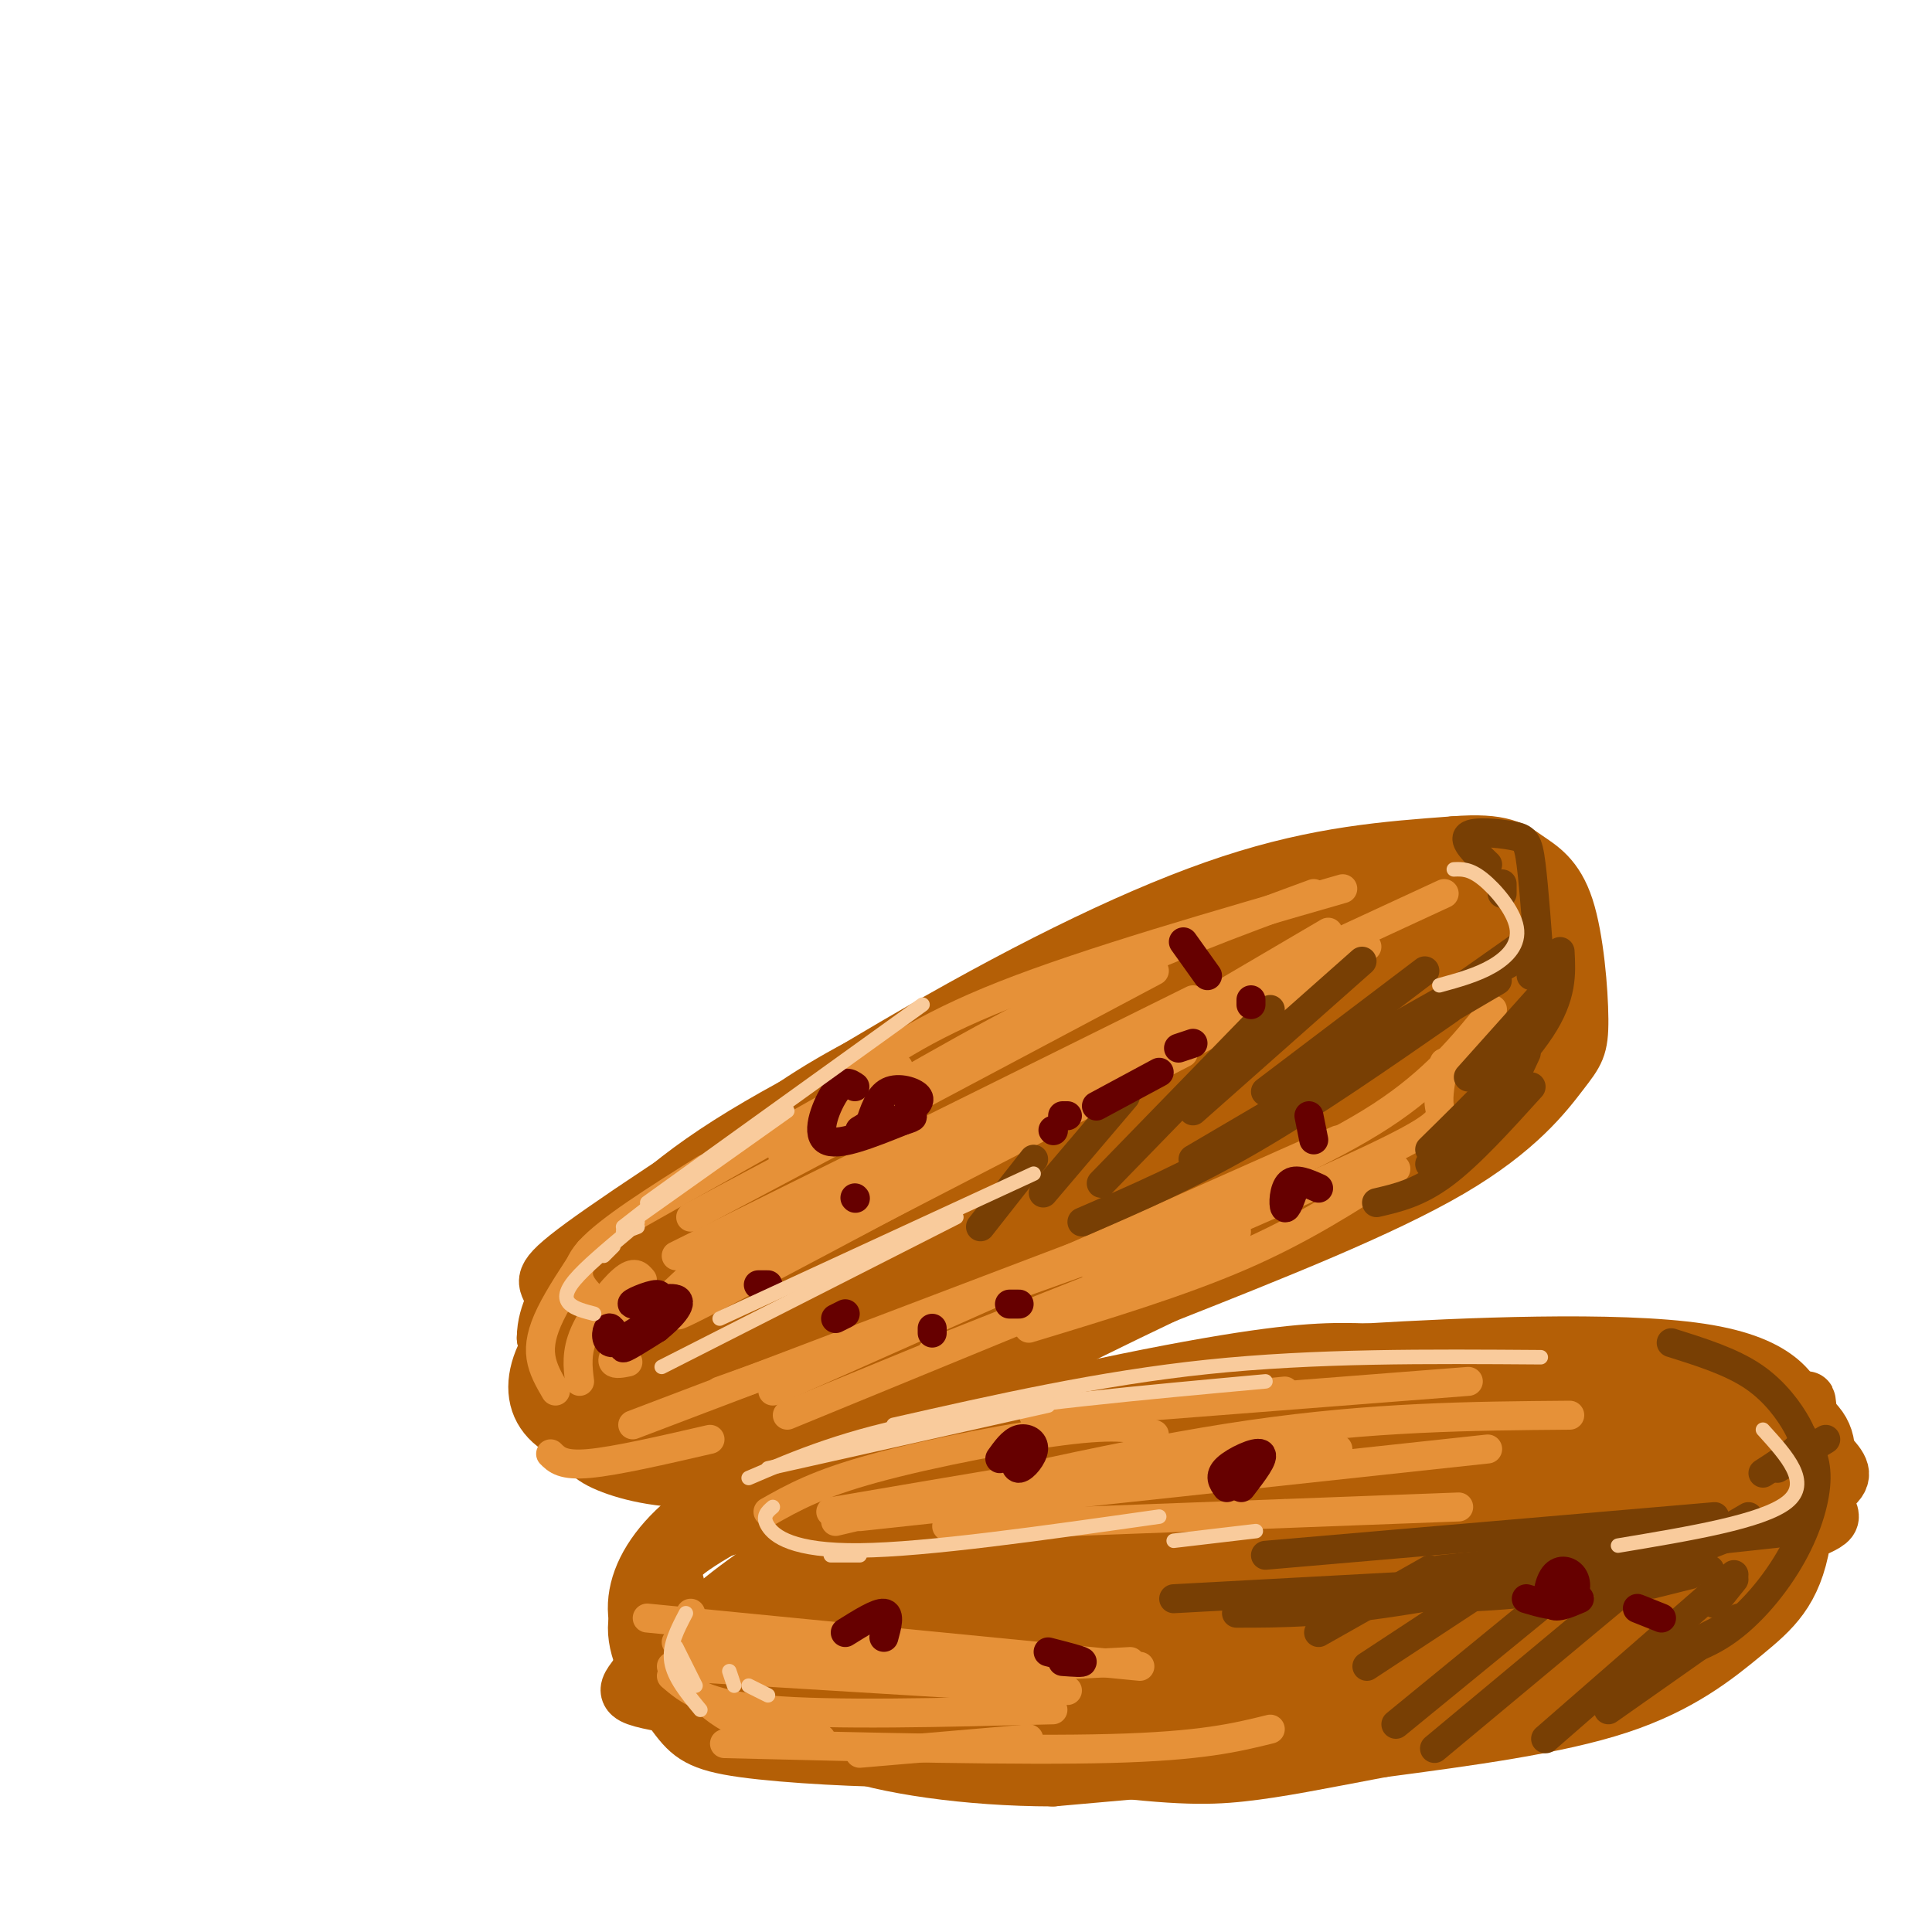 <svg viewBox='0 0 400 400' version='1.1' xmlns='http://www.w3.org/2000/svg' xmlns:xlink='http://www.w3.org/1999/xlink'><g fill='none' stroke='rgb(180,95,6)' stroke-width='12' stroke-linecap='round' stroke-linejoin='round'><path d='M117,277c-0.989,-3.876 -1.978,-7.751 -3,-10c-1.022,-2.249 -2.078,-2.871 11,-12c13.078,-9.129 40.290,-26.766 65,-41c24.710,-14.234 46.917,-25.067 65,-31c18.083,-5.933 32.041,-6.967 46,-8'/><path d='M301,175c10.082,-0.822 12.285,1.123 15,3c2.715,1.877 5.940,3.685 8,10c2.060,6.315 2.954,17.136 3,23c0.046,5.864 -0.757,6.771 -4,11c-3.243,4.229 -8.927,11.780 -23,20c-14.073,8.220 -36.537,17.110 -59,26'/><path d='M241,268c-19.898,9.440 -40.144,20.041 -56,27c-15.856,6.959 -27.322,10.278 -37,11c-9.678,0.722 -17.567,-1.152 -22,-3c-4.433,-1.848 -5.409,-3.671 -7,-8c-1.591,-4.329 -3.795,-11.165 -6,-18'/><path d='M113,277c0.006,-5.161 3.022,-9.064 4,-12c0.978,-2.936 -0.083,-4.906 17,-15c17.083,-10.094 52.309,-28.313 78,-40c25.691,-11.687 41.845,-16.844 58,-22'/><path d='M270,188c14.828,-4.779 22.897,-5.727 30,-6c7.103,-0.273 13.240,0.128 17,1c3.760,0.872 5.142,2.213 6,5c0.858,2.787 1.193,7.020 1,13c-0.193,5.980 -0.912,13.709 -7,20c-6.088,6.291 -17.544,11.146 -29,16'/><path d='M288,237c-32.012,14.940 -97.542,44.292 -129,56c-31.458,11.708 -28.845,5.774 -30,2c-1.155,-3.774 -6.077,-5.387 -11,-7'/><path d='M118,288c-2.041,-2.178 -1.644,-4.124 -1,-8c0.644,-3.876 1.535,-9.683 6,-17c4.465,-7.317 12.503,-16.145 28,-26c15.497,-9.855 38.454,-20.737 56,-28c17.546,-7.263 29.683,-10.905 47,-16c17.317,-5.095 39.816,-11.641 27,-5c-12.816,6.641 -60.947,26.469 -88,39c-27.053,12.531 -33.026,17.766 -39,23'/><path d='M154,250c-9.281,5.882 -12.984,9.087 -15,12c-2.016,2.913 -2.345,5.533 -5,8c-2.655,2.467 -7.638,4.780 2,3c9.638,-1.780 33.895,-7.653 52,-13c18.105,-5.347 30.059,-10.169 47,-20c16.941,-9.831 38.871,-24.672 49,-32c10.129,-7.328 8.457,-7.144 8,-9c-0.457,-1.856 0.301,-5.751 0,-8c-0.301,-2.249 -1.661,-2.853 -7,-2c-5.339,0.853 -14.658,3.163 -20,4c-5.342,0.837 -6.708,0.200 -22,8c-15.292,7.800 -44.510,24.037 -61,35c-16.490,10.963 -20.251,16.652 -25,23c-4.749,6.348 -10.487,13.355 -13,18c-2.513,4.645 -1.803,6.928 0,9c1.803,2.072 4.698,3.932 9,4c4.302,0.068 10.011,-1.658 14,-2c3.989,-0.342 6.257,0.698 30,-11c23.743,-11.698 68.962,-36.136 92,-51c23.038,-14.864 23.895,-20.156 25,-24c1.105,-3.844 2.459,-6.241 -5,-7c-7.459,-0.759 -23.729,0.121 -40,1'/><path d='M269,196c-10.882,1.322 -18.087,4.128 -30,9c-11.913,4.872 -28.534,11.809 -44,20c-15.466,8.191 -29.779,17.635 -39,24c-9.221,6.365 -13.352,9.650 -17,14c-3.648,4.350 -6.812,9.763 -7,13c-0.188,3.237 2.601,4.297 5,6c2.399,1.703 4.407,4.049 16,3c11.593,-1.049 32.769,-5.494 58,-15c25.231,-9.506 54.517,-24.074 70,-32c15.483,-7.926 17.164,-9.209 21,-13c3.836,-3.791 9.828,-10.088 13,-14c3.172,-3.912 3.525,-5.437 -2,-8c-5.525,-2.563 -16.929,-6.162 -28,-7c-11.071,-0.838 -21.810,1.087 -36,5c-14.190,3.913 -31.833,9.816 -46,15c-14.167,5.184 -24.859,9.649 -35,15c-10.141,5.351 -19.730,11.588 -28,18c-8.270,6.412 -15.222,12.998 -19,19c-3.778,6.002 -4.381,11.421 -3,15c1.381,3.579 4.747,5.319 8,7c3.253,1.681 6.394,3.304 14,3c7.606,-0.304 19.678,-2.534 30,-5c10.322,-2.466 18.896,-5.166 40,-16c21.104,-10.834 54.739,-29.801 73,-41c18.261,-11.199 21.147,-14.631 24,-18c2.853,-3.369 5.672,-6.677 6,-10c0.328,-3.323 -1.836,-6.662 -4,-10'/><path d='M309,193c-2.140,-2.624 -5.490,-4.185 -13,-5c-7.510,-0.815 -19.180,-0.885 -29,0c-9.820,0.885 -17.791,2.723 -32,8c-14.209,5.277 -34.655,13.992 -49,21c-14.345,7.008 -22.588,12.307 -32,20c-9.412,7.693 -19.992,17.779 -25,24c-5.008,6.221 -4.444,8.577 -3,12c1.444,3.423 3.768,7.911 8,10c4.232,2.089 10.370,1.778 16,2c5.630,0.222 10.750,0.978 31,-6c20.250,-6.978 55.628,-21.690 75,-30c19.372,-8.310 22.736,-10.217 30,-15c7.264,-4.783 18.428,-12.443 25,-18c6.572,-5.557 8.551,-9.013 7,-12c-1.551,-2.987 -6.632,-5.505 -12,-7c-5.368,-1.495 -11.021,-1.966 -18,-2c-6.979,-0.034 -15.283,0.367 -28,3c-12.717,2.633 -29.846,7.496 -48,15c-18.154,7.504 -37.333,17.649 -51,26c-13.667,8.351 -21.822,14.909 -29,21c-7.178,6.091 -13.380,11.717 -17,17c-3.620,5.283 -4.658,10.224 -3,14c1.658,3.776 6.011,6.389 12,7c5.989,0.611 13.613,-0.778 18,0c4.387,0.778 5.537,3.724 34,-10c28.463,-13.724 84.240,-44.118 111,-60c26.760,-15.882 24.503,-17.252 25,-20c0.497,-2.748 3.749,-6.874 7,-11'/><path d='M319,197c1.093,-3.496 0.324,-6.736 -1,-9c-1.324,-2.264 -3.203,-3.550 -9,-4c-5.797,-0.450 -15.512,-0.063 -24,1c-8.488,1.063 -15.748,2.801 -28,8c-12.252,5.199 -29.497,13.858 -45,23c-15.503,9.142 -29.265,18.767 -38,26c-8.735,7.233 -12.443,12.075 -14,17c-1.557,4.925 -0.964,9.932 2,13c2.964,3.068 8.297,4.195 14,4c5.703,-0.195 11.774,-1.713 19,-4c7.226,-2.287 15.605,-5.343 35,-15c19.395,-9.657 49.804,-25.916 66,-36c16.196,-10.084 18.179,-13.992 20,-17c1.821,-3.008 3.479,-5.116 2,-7c-1.479,-1.884 -6.094,-3.546 -11,-4c-4.906,-0.454 -10.104,0.299 -19,2c-8.896,1.701 -21.490,4.352 -36,10c-14.510,5.648 -30.937,14.295 -43,21c-12.063,6.705 -19.763,11.467 -28,18c-8.237,6.533 -17.011,14.835 -21,21c-3.989,6.165 -3.194,10.193 -2,13c1.194,2.807 2.785,4.395 9,4c6.215,-0.395 17.054,-2.772 23,-4c5.946,-1.228 7.000,-1.308 24,-10c17.000,-8.692 49.945,-25.995 68,-37c18.055,-11.005 21.221,-15.713 24,-20c2.779,-4.287 5.171,-8.154 3,-10c-2.171,-1.846 -8.906,-1.670 -17,0c-8.094,1.670 -17.547,4.835 -27,8'/><path d='M265,209c-9.819,3.768 -20.866,9.189 -36,18c-15.134,8.811 -34.353,21.014 -48,31c-13.647,9.986 -21.720,17.756 -25,23c-3.280,5.244 -1.766,7.962 -1,10c0.766,2.038 0.786,3.395 9,1c8.214,-2.395 24.624,-8.543 54,-26c29.376,-17.457 71.719,-46.223 83,-57c11.281,-10.777 -8.501,-3.566 -23,2c-14.499,5.566 -23.713,9.488 -36,15c-12.287,5.512 -27.645,12.613 -45,23c-17.355,10.387 -36.708,24.061 -40,29c-3.292,4.939 9.475,1.144 8,3c-1.475,1.856 -17.194,9.364 16,-4c33.194,-13.364 115.301,-47.600 127,-56c11.699,-8.400 -47.008,9.037 -84,21c-36.992,11.963 -52.267,18.452 -62,23c-9.733,4.548 -13.924,7.157 -12,8c1.924,0.843 9.962,-0.078 18,-1'/><path d='M168,272c29.426,-9.036 93.993,-31.126 105,-37c11.007,-5.874 -31.544,4.467 -53,10c-21.456,5.533 -21.815,6.259 -28,10c-6.185,3.741 -18.196,10.497 -20,14c-1.804,3.503 6.598,3.751 15,4'/><path d='M332,289c-3.817,-1.803 -7.635,-3.606 -15,-5c-7.365,-1.394 -18.279,-2.377 -37,-1c-18.721,1.377 -45.249,5.116 -69,11c-23.751,5.884 -44.725,13.912 -57,20c-12.275,6.088 -15.852,10.236 -18,13c-2.148,2.764 -2.869,4.144 -2,7c0.869,2.856 3.327,7.188 8,11c4.673,3.812 11.559,7.105 25,9c13.441,1.895 33.435,2.391 49,2c15.565,-0.391 26.701,-1.671 38,-4c11.299,-2.329 22.761,-5.707 34,-10c11.239,-4.293 22.257,-9.502 32,-16c9.743,-6.498 18.212,-14.285 22,-20c3.788,-5.715 2.894,-9.357 2,-13'/><path d='M344,293c-0.915,-2.810 -4.203,-3.334 -7,-5c-2.797,-1.666 -5.102,-4.475 -25,-5c-19.898,-0.525 -57.388,1.235 -86,5c-28.612,3.765 -48.347,9.535 -62,15c-13.653,5.465 -21.224,10.626 -26,16c-4.776,5.374 -6.758,10.962 -6,16c0.758,5.038 4.255,9.526 11,14c6.745,4.474 16.739,8.935 30,11c13.261,2.065 29.789,1.733 33,2c3.211,0.267 -6.894,1.134 -17,2'/><path d='M189,364c-9.850,0.070 -25.974,-0.753 -35,-2c-9.026,-1.247 -10.952,-2.916 -14,-7c-3.048,-4.084 -7.217,-10.583 -8,-16c-0.783,-5.417 1.821,-9.751 8,-16c6.179,-6.249 15.933,-14.413 37,-22c21.067,-7.587 53.448,-14.596 73,-18c19.552,-3.404 26.276,-3.202 33,-3'/><path d='M283,280c19.502,-1.170 51.757,-2.595 69,0c17.243,2.595 19.473,9.211 21,13c1.527,3.789 2.351,4.753 0,10c-2.351,5.247 -7.878,14.778 -21,25c-13.122,10.222 -33.841,21.137 -47,27c-13.159,5.863 -18.760,6.675 -32,8c-13.240,1.325 -34.120,3.162 -55,5'/><path d='M218,368c-17.838,-0.026 -34.932,-2.590 -44,-6c-9.068,-3.410 -10.111,-7.667 -18,-13c-7.889,-5.333 -22.624,-11.744 -4,-10c18.624,1.744 70.607,11.641 104,13c33.393,1.359 48.197,-5.821 63,-13'/><path d='M319,339c21.394,-6.639 43.378,-16.735 53,-21c9.622,-4.265 6.883,-2.699 5,-9c-1.883,-6.301 -2.911,-20.470 -3,-19c-0.089,1.470 0.760,18.580 -1,29c-1.760,10.420 -6.128,14.152 -12,19c-5.872,4.848 -13.249,10.814 -26,15c-12.751,4.186 -30.875,6.593 -49,9'/><path d='M286,362c-13.110,2.480 -21.386,4.179 -29,5c-7.614,0.821 -14.567,0.762 -36,-2c-21.433,-2.762 -57.345,-8.229 -75,-11c-17.655,-2.771 -17.052,-2.846 -14,-7c3.052,-4.154 8.552,-12.388 8,-18c-0.552,-5.612 -7.158,-8.604 11,-13c18.158,-4.396 61.079,-10.198 104,-16'/><path d='M255,300c18.646,-2.872 13.263,-2.052 6,-2c-7.263,0.052 -16.404,-0.664 -25,0c-8.596,0.664 -16.647,2.709 -28,6c-11.353,3.291 -26.007,7.827 -38,14c-11.993,6.173 -21.325,13.983 -26,18c-4.675,4.017 -4.691,4.240 -2,6c2.691,1.760 8.091,5.057 10,7c1.909,1.943 0.329,2.533 15,2c14.671,-0.533 45.593,-2.187 72,-7c26.407,-4.813 48.300,-12.783 65,-20c16.700,-7.217 28.207,-13.681 32,-18c3.793,-4.319 -0.128,-6.494 -2,-8c-1.872,-1.506 -1.695,-2.342 -12,-4c-10.305,-1.658 -31.093,-4.138 -57,-1c-25.907,3.138 -56.932,11.896 -73,18c-16.068,6.104 -17.179,9.556 -19,13c-1.821,3.444 -4.352,6.881 -3,10c1.352,3.119 6.586,5.919 12,8c5.414,2.081 11.008,3.445 18,4c6.992,0.555 15.382,0.303 25,0c9.618,-0.303 20.462,-0.658 38,-4c17.538,-3.342 41.769,-9.671 66,-16'/><path d='M329,326c13.893,-4.202 15.625,-6.707 19,-10c3.375,-3.293 8.392,-7.373 9,-11c0.608,-3.627 -3.195,-6.799 -8,-9c-4.805,-2.201 -10.614,-3.430 -17,-5c-6.386,-1.570 -13.348,-3.481 -34,-2c-20.652,1.481 -54.993,6.353 -77,11c-22.007,4.647 -31.681,9.067 -40,13c-8.319,3.933 -15.282,7.377 -21,11c-5.718,3.623 -10.191,7.425 -11,11c-0.809,3.575 2.045,6.924 4,9c1.955,2.076 3.010,2.877 14,4c10.990,1.123 31.915,2.566 64,-1c32.085,-3.566 75.330,-12.140 97,-17c21.670,-4.860 21.766,-6.004 27,-9c5.234,-2.996 15.605,-7.844 21,-11c5.395,-3.156 5.813,-4.621 4,-7c-1.813,-2.379 -5.857,-5.672 -10,-8c-4.143,-2.328 -8.385,-3.691 -17,-5c-8.615,-1.309 -21.602,-2.566 -35,-3c-13.398,-0.434 -27.208,-0.047 -43,2c-15.792,2.047 -33.565,5.753 -46,9c-12.435,3.247 -19.533,6.033 -28,10c-8.467,3.967 -18.304,9.114 -24,14c-5.696,4.886 -7.253,9.511 -7,13c0.253,3.489 2.315,5.842 5,8c2.685,2.158 5.992,4.119 13,6c7.008,1.881 17.717,3.680 30,4c12.283,0.320 26.142,-0.840 40,-2'/><path d='M258,351c21.684,-3.821 55.896,-12.374 76,-19c20.104,-6.626 26.102,-11.325 31,-15c4.898,-3.675 8.696,-6.325 11,-10c2.304,-3.675 3.112,-8.376 0,-12c-3.112,-3.624 -10.146,-6.171 -17,-8c-6.854,-1.829 -13.530,-2.941 -22,-4c-8.470,-1.059 -18.734,-2.065 -42,1c-23.266,3.065 -59.535,10.200 -81,16c-21.465,5.800 -28.128,10.264 -34,14c-5.872,3.736 -10.955,6.743 -15,10c-4.045,3.257 -7.054,6.765 -6,10c1.054,3.235 6.169,6.198 9,8c2.831,1.802 3.379,2.444 15,3c11.621,0.556 34.317,1.027 60,-3c25.683,-4.027 54.353,-12.553 72,-18c17.647,-5.447 24.270,-7.815 30,-11c5.730,-3.185 10.568,-7.187 13,-10c2.432,-2.813 2.460,-4.436 -1,-6c-3.460,-1.564 -10.408,-3.067 -17,-4c-6.592,-0.933 -12.828,-1.295 -31,1c-18.172,2.295 -48.281,7.248 -75,14c-26.719,6.752 -50.048,15.305 -61,20c-10.952,4.695 -9.525,5.533 -10,8c-0.475,2.467 -2.850,6.562 -1,9c1.850,2.438 7.925,3.219 14,4'/><path d='M176,349c11.211,-0.041 32.237,-2.143 56,-6c23.763,-3.857 50.263,-9.468 69,-16c18.737,-6.532 29.713,-13.986 33,-18c3.287,-4.014 -1.114,-4.587 -5,-5c-3.886,-0.413 -7.256,-0.666 -15,-1c-7.744,-0.334 -19.860,-0.748 -33,0c-13.140,0.748 -27.303,2.658 -42,6c-14.697,3.342 -29.926,8.115 -40,12c-10.074,3.885 -14.992,6.881 -19,10c-4.008,3.119 -7.105,6.362 -8,9c-0.895,2.638 0.413,4.672 5,7c4.587,2.328 12.451,4.951 46,-3c33.549,-7.951 92.781,-26.475 113,-34c20.219,-7.525 1.424,-4.050 -19,-1c-20.424,3.050 -42.478,5.676 -65,11c-22.522,5.324 -45.511,13.344 -57,18c-11.489,4.656 -11.478,5.946 -8,7c3.478,1.054 10.422,1.873 25,-1c14.578,-2.873 36.789,-9.436 59,-16'/><path d='M271,328c25.046,-7.082 58.162,-16.788 51,-18c-7.162,-1.212 -54.601,6.070 -80,10c-25.399,3.930 -28.758,4.507 -36,7c-7.242,2.493 -18.367,6.903 -26,10c-7.633,3.097 -11.773,4.881 23,0c34.773,-4.881 108.459,-16.427 116,-20c7.541,-3.573 -51.064,0.826 -80,3c-28.936,2.174 -28.204,2.121 -35,4c-6.796,1.879 -21.121,5.689 -27,8c-5.879,2.311 -3.314,3.122 3,4c6.314,0.878 16.375,1.822 40,0c23.625,-1.822 60.812,-6.411 98,-11'/><path d='M318,325c-6.641,5.127 -72.243,23.445 -88,27c-15.757,3.555 18.331,-7.653 41,-11c22.669,-3.347 33.918,1.165 40,3c6.082,1.835 6.997,0.992 12,-3c5.003,-3.992 14.094,-11.132 21,-20c6.906,-8.868 11.629,-19.465 15,-23c3.371,-3.535 5.392,-0.010 5,6c-0.392,6.010 -3.196,14.505 -6,23'/><path d='M358,327c-1.327,5.718 -1.644,8.512 -5,8c-3.356,-0.512 -9.750,-4.330 -13,-4c-3.250,0.330 -3.357,4.809 -9,8c-5.643,3.191 -16.821,5.096 -28,7'/></g>
<g fill='none' stroke='rgb(230,145,56)' stroke-width='6' stroke-linecap='round' stroke-linejoin='round'><path d='M127,273c-1.578,-1.489 -3.156,-2.978 -5,-5c-1.844,-2.022 -3.956,-4.578 0,-9c3.956,-4.422 13.978,-10.711 24,-17'/><path d='M131,252c0.000,0.000 55.000,-31.000 55,-31'/><path d='M143,252c0.000,0.000 96.000,-51.000 96,-51'/><path d='M140,260c0.000,0.000 107.000,-53.000 107,-53'/><path d='M142,267c0.000,0.000 122.000,-60.000 122,-60'/><path d='M154,264c0.000,0.000 121.000,-71.000 121,-71'/><path d='M162,239c20.333,-12.000 40.667,-24.000 59,-33c18.333,-9.000 34.667,-15.000 51,-21'/><path d='M174,225c8.333,-6.083 16.667,-12.167 34,-19c17.333,-6.833 43.667,-14.417 70,-22'/><path d='M309,209c-6.000,7.417 -12.000,14.833 -23,22c-11.000,7.167 -27.000,14.083 -43,21'/><path d='M299,220c-0.667,3.400 -1.333,6.800 -1,9c0.333,2.200 1.667,3.200 -10,9c-11.667,5.800 -36.333,16.400 -61,27'/><path d='M289,242c-9.667,6.250 -19.333,12.500 -32,18c-12.667,5.500 -28.333,10.250 -44,15'/><path d='M256,255c0.000,0.000 -63.000,25.000 -63,25'/><path d='M219,270c0.000,0.000 -56.000,23.000 -56,23'/><path d='M266,288c0.000,0.000 -40.000,4.000 -40,4'/><path d='M304,286c0.000,0.000 -90.000,7.000 -90,7'/><path d='M325,293c-20.333,0.167 -40.667,0.333 -66,4c-25.333,3.667 -55.667,10.833 -86,18'/><path d='M308,300c0.000,0.000 -130.000,14.000 -130,14'/><path d='M302,312c0.000,0.000 -106.000,4.000 -106,4'/><path d='M277,300c-6.250,-0.583 -12.500,-1.167 -30,1c-17.500,2.167 -46.250,7.083 -75,12'/><path d='M239,297c-3.111,-1.111 -6.222,-2.222 -17,-1c-10.778,1.222 -29.222,4.778 -41,8c-11.778,3.222 -16.889,6.111 -22,9'/><path d='M143,334c-1.125,3.595 -2.250,7.190 -2,10c0.250,2.810 1.875,4.833 4,7c2.125,2.167 4.750,4.476 9,6c4.250,1.524 10.125,2.262 16,3'/><path d='M139,347c3.417,2.917 6.833,5.833 20,7c13.167,1.167 36.083,0.583 59,0'/><path d='M139,345c0.000,0.000 82.000,5.000 82,5'/><path d='M140,340c16.167,2.167 32.333,4.333 48,5c15.667,0.667 30.833,-0.167 46,-1'/><path d='M134,335c0.000,0.000 102.000,10.000 102,10'/><path d='M150,361c30.583,0.750 61.167,1.500 80,1c18.833,-0.500 25.917,-2.250 33,-4'/><path d='M178,363c0.000,0.000 35.000,-3.000 35,-3'/><path d='M147,298c-9.750,2.250 -19.500,4.500 -25,5c-5.500,0.500 -6.750,-0.750 -8,-2'/><path d='M122,259c-3.089,4.644 -6.178,9.289 -8,13c-1.822,3.711 -2.378,6.489 -2,9c0.378,2.511 1.689,4.756 3,7'/><path d='M133,265c-0.822,-1.000 -1.644,-2.000 -4,0c-2.356,2.000 -6.244,7.000 -8,11c-1.756,4.000 -1.378,7.000 -1,10'/><path d='M130,282c-1.292,0.256 -2.583,0.512 -3,0c-0.417,-0.512 0.042,-1.792 5,-7c4.958,-5.208 14.417,-14.345 22,-20c7.583,-5.655 13.292,-7.827 19,-10'/><path d='M151,262c10.250,-7.333 20.500,-14.667 34,-21c13.500,-6.333 30.250,-11.667 47,-17'/><path d='M165,259c-12.167,6.417 -24.333,12.833 -11,6c13.333,-6.833 52.167,-26.917 91,-47'/><path d='M154,264c-11.250,6.583 -22.500,13.167 -3,3c19.500,-10.167 69.750,-37.083 120,-64'/><path d='M198,237c-8.083,4.417 -16.167,8.833 -2,2c14.167,-6.833 50.583,-24.917 87,-43'/><path d='M232,216c0.000,0.000 67.000,-31.000 67,-31'/><path d='M237,199c0.000,0.000 -18.000,10.000 -18,10'/><path d='M277,236c0.000,0.000 -117.000,52.000 -117,52'/><path d='M252,249c0.000,0.000 -121.000,46.000 -121,46'/><path d='M244,254c0.000,0.000 -95.000,34.000 -95,34'/></g>
<g fill='none' stroke='rgb(120,63,4)' stroke-width='6' stroke-linecap='round' stroke-linejoin='round'><path d='M321,204c0.000,0.000 -17.000,19.000 -17,19'/><path d='M323,197c0.250,4.583 0.500,9.167 -4,16c-4.500,6.833 -13.750,15.917 -23,25'/><path d='M316,218c-2.333,5.083 -4.667,10.167 -8,14c-3.333,3.833 -7.667,6.417 -12,9'/><path d='M317,225c-6.333,7.000 -12.667,14.000 -18,18c-5.333,4.000 -9.667,5.000 -14,6'/><path d='M304,236c0.000,0.000 -3.000,2.000 -3,2'/><path d='M316,195c0.000,0.000 -44.000,31.000 -44,31'/><path d='M310,203c0.000,0.000 -63.000,37.000 -63,37'/><path d='M300,209c-14.167,9.833 -28.333,19.667 -41,27c-12.667,7.333 -23.833,12.167 -35,17'/><path d='M320,199c0.000,0.000 -3.000,3.000 -3,3'/><path d='M315,198c0.000,0.000 -48.000,27.000 -48,27'/><path d='M295,201c0.000,0.000 -33.000,25.000 -33,25'/><path d='M282,199c0.000,0.000 -35.000,31.000 -35,31'/><path d='M263,209c0.000,0.000 -35.000,36.000 -35,36'/><path d='M233,227c0.000,0.000 -17.000,20.000 -17,20'/><path d='M214,240c0.000,0.000 -11.000,14.000 -11,14'/><path d='M311,183c0.000,0.000 0.000,2.000 0,2'/><path d='M308,179c-2.601,-2.500 -5.202,-5.000 -4,-6c1.202,-1.000 6.208,-0.500 9,0c2.792,0.500 3.369,1.000 4,6c0.631,5.000 1.315,14.500 2,24'/><path d='M373,297c1.518,2.435 3.036,4.869 3,9c-0.036,4.131 -1.625,9.958 -5,16c-3.375,6.042 -8.536,12.298 -14,16c-5.464,3.702 -11.232,4.851 -17,6'/><path d='M359,336c0.000,0.000 -22.000,11.000 -22,11'/><path d='M373,312c-14.083,5.917 -28.167,11.833 -41,15c-12.833,3.167 -24.417,3.583 -36,4'/><path d='M372,317c0.000,0.000 -74.000,8.000 -74,8'/><path d='M355,314c0.000,0.000 -93.000,8.000 -93,8'/><path d='M365,316c-26.917,6.000 -53.833,12.000 -72,15c-18.167,3.000 -27.583,3.000 -37,3'/><path d='M354,325c0.000,0.000 -111.000,6.000 -111,6'/><path d='M365,305c2.792,-1.804 5.583,-3.607 7,-5c1.417,-1.393 1.458,-2.375 0,-5c-1.458,-2.625 -4.417,-6.893 -9,-10c-4.583,-3.107 -10.792,-5.054 -17,-7'/><path d='M378,298c0.000,0.000 -10.000,6.000 -10,6'/><path d='M359,327c0.000,0.000 -4.000,5.000 -4,5'/><path d='M360,335c0.000,0.000 -27.000,19.000 -27,19'/><path d='M359,326c0.000,0.000 -39.000,34.000 -39,34'/><path d='M345,322c0.000,0.000 -48.000,40.000 -48,40'/><path d='M333,321c0.000,0.000 -44.000,36.000 -44,36'/><path d='M318,322c0.000,0.000 -35.000,23.000 -35,23'/><path d='M296,325c0.000,0.000 -23.000,13.000 -23,13'/><path d='M350,326c0.000,0.000 -8.000,2.000 -8,2'/><path d='M362,314c0.000,0.000 -12.000,7.000 -12,7'/></g>
<g fill='none' stroke='rgb(102,0,0)' stroke-width='6' stroke-linecap='round' stroke-linejoin='round'><path d='M128,278c-0.734,-1.737 -1.467,-3.474 -2,-3c-0.533,0.474 -0.864,3.158 1,3c1.864,-0.158 5.925,-3.158 6,-3c0.075,0.158 -3.836,3.474 -4,4c-0.164,0.526 3.418,-1.737 7,-4'/><path d='M136,275c2.620,-2.083 5.671,-5.290 4,-6c-1.671,-0.710 -8.065,1.078 -9,1c-0.935,-0.078 3.590,-2.022 5,-2c1.410,0.022 -0.295,2.011 -2,4'/><path d='M157,266c0.000,0.000 2.000,0.000 2,0'/><path d='M177,248c0.000,0.000 0.100,0.100 0.1,0.1'/><path d='M177,225c-1.111,-0.778 -2.222,-1.556 -4,1c-1.778,2.556 -4.222,8.444 -2,10c2.222,1.556 9.111,-1.222 16,-4'/><path d='M187,232c2.833,-0.833 1.917,-0.917 1,-1'/><path d='M188,230c1.422,-1.000 2.844,-2.000 2,-3c-0.844,-1.000 -3.956,-2.000 -6,-1c-2.044,1.000 -3.022,4.000 -4,7'/><path d='M183,231c0.000,0.000 -5.000,3.000 -5,3'/><path d='M218,234c0.000,0.000 0.100,0.100 0.1,0.1'/><path d='M220,231c0.000,0.000 1.000,0.000 1,0'/><path d='M227,229c0.000,0.000 13.000,-7.000 13,-7'/><path d='M244,217c0.000,0.000 3.000,-1.000 3,-1'/><path d='M250,202c0.000,0.000 -5.000,-7.000 -5,-7'/><path d='M259,207c0.000,0.000 0.000,1.000 0,1'/><path d='M271,231c0.000,0.000 1.000,5.000 1,5'/><path d='M273,246c-2.378,-1.067 -4.756,-2.133 -6,-1c-1.244,1.133 -1.356,4.467 -1,5c0.356,0.533 1.178,-1.733 2,-4'/><path d='M209,270c0.000,0.000 2.000,0.000 2,0'/><path d='M193,275c0.000,0.000 0.000,1.000 0,1'/><path d='M175,272c0.000,0.000 -2.000,1.000 -2,1'/><path d='M210,300c0.018,2.060 0.036,4.119 1,4c0.964,-0.119 2.875,-2.417 3,-4c0.125,-1.583 -1.536,-2.452 -3,-2c-1.464,0.452 -2.732,2.226 -4,4'/><path d='M257,308c2.467,-3.200 4.933,-6.400 4,-7c-0.933,-0.600 -5.267,1.400 -7,3c-1.733,1.600 -0.867,2.800 0,4'/><path d='M183,339c0.667,-2.417 1.333,-4.833 0,-5c-1.333,-0.167 -4.667,1.917 -8,4'/><path d='M217,342c3.250,0.833 6.500,1.667 7,2c0.500,0.333 -1.750,0.167 -4,0'/><path d='M316,331c3.051,0.909 6.102,1.818 8,1c1.898,-0.818 2.643,-3.364 2,-5c-0.643,-1.636 -2.673,-2.364 -4,-1c-1.327,1.364 -1.951,4.818 -1,6c0.951,1.182 3.475,0.091 6,-1'/><path d='M339,333c0.000,0.000 5.000,2.000 5,2'/></g>
<g fill='none' stroke='rgb(249,203,156)' stroke-width='3' stroke-linecap='round' stroke-linejoin='round'><path d='M123,272c-1.978,-0.511 -3.956,-1.022 -5,-2c-1.044,-0.978 -1.156,-2.422 1,-5c2.156,-2.578 6.578,-6.289 11,-10'/><path d='M125,260c0.000,0.000 2.000,-2.000 2,-2'/><path d='M132,254c-1.500,0.583 -3.000,1.167 -3,1c0.000,-0.167 1.500,-1.083 3,-2'/><path d='M129,254c0.000,0.000 9.000,-7.000 9,-7'/><path d='M132,252c0.000,0.000 31.000,-22.000 31,-22'/><path d='M134,249c0.000,0.000 57.000,-41.000 57,-41'/><path d='M137,283c0.000,0.000 61.000,-31.000 61,-31'/><path d='M149,273c0.000,0.000 65.000,-30.000 65,-30'/><path d='M160,312c-1.156,0.978 -2.311,1.956 -1,4c1.311,2.044 5.089,5.156 19,5c13.911,-0.156 37.956,-3.578 62,-7'/><path d='M172,322c0.000,0.000 6.000,0.000 6,0'/><path d='M159,304c0.000,0.000 58.000,-13.000 58,-13'/><path d='M155,306c10.083,-4.333 20.167,-8.667 38,-12c17.833,-3.333 43.417,-5.667 69,-8'/><path d='M185,295c21.333,-4.833 42.667,-9.667 65,-12c22.333,-2.333 45.667,-2.167 69,-2'/><path d='M243,319c0.000,0.000 17.000,-2.000 17,-2'/><path d='M142,334c-1.750,3.333 -3.500,6.667 -3,10c0.500,3.333 3.250,6.667 6,10'/><path d='M140,341c0.000,0.000 4.000,8.000 4,8'/><path d='M151,346c0.000,0.000 1.000,3.000 1,3'/><path d='M155,349c0.000,0.000 4.000,2.000 4,2'/><path d='M365,296c5.000,5.500 10.000,11.000 5,15c-5.000,4.000 -20.000,6.500 -35,9'/><path d='M301,180c1.661,-0.071 3.321,-0.143 6,2c2.679,2.143 6.375,6.500 7,10c0.625,3.500 -1.821,6.143 -5,8c-3.179,1.857 -7.089,2.929 -11,4'/></g>
</svg>